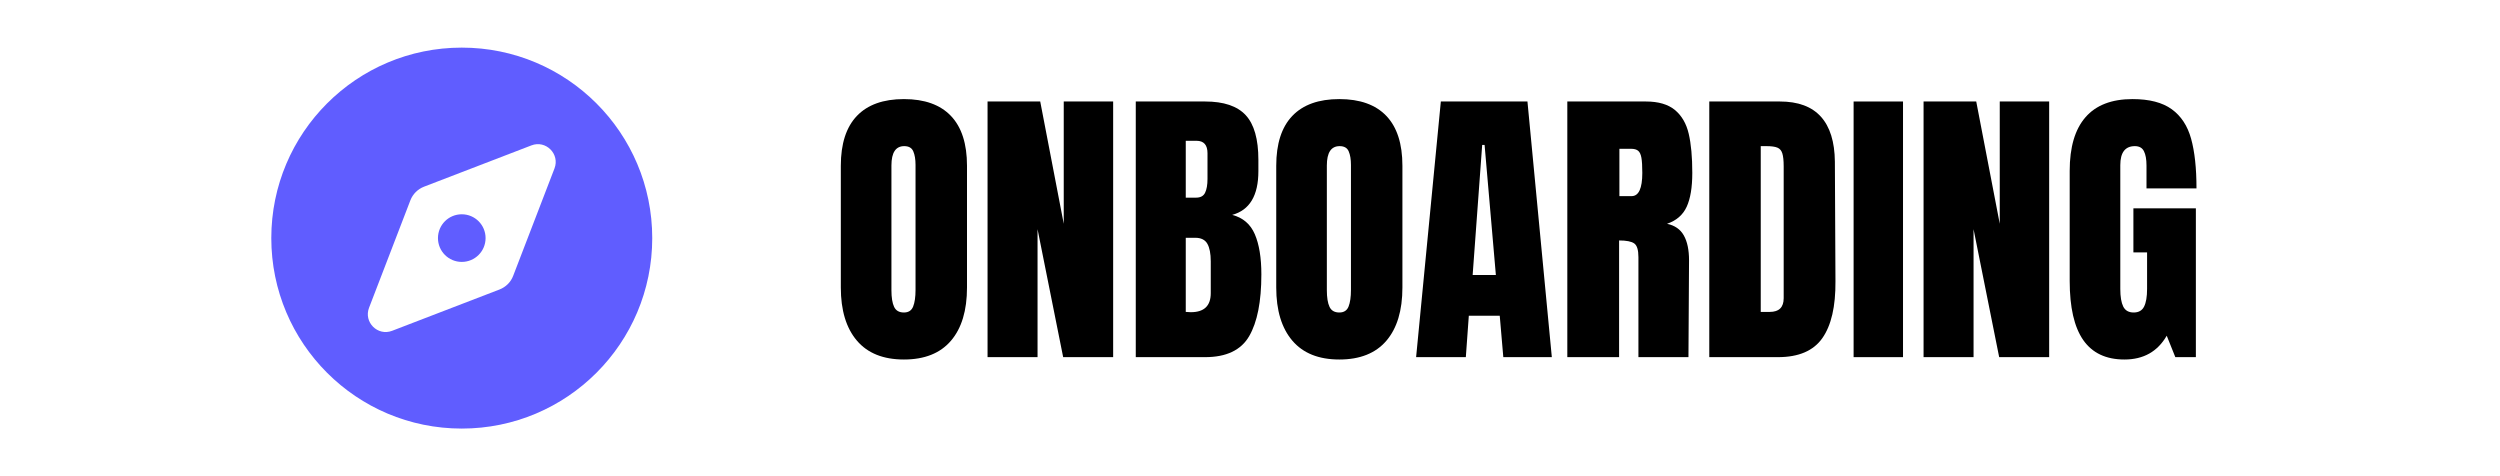 <svg xmlns="http://www.w3.org/2000/svg" xmlns:xlink="http://www.w3.org/1999/xlink" width="1344" zoomAndPan="magnify" viewBox="0 0 1008 192" height="256" preserveAspectRatio="xMidYMid meet" version="1.0"><defs><g/></defs><g fill="#000000" fill-opacity="1"><g transform="translate(335.3, 144)"><g><path d="M 29.156 0.953 C 20.844 0.953 14.523 -1.582 10.203 -6.656 C 5.879 -11.738 3.719 -18.879 3.719 -28.078 L 3.719 -77.156 C 3.719 -86.039 5.879 -92.742 10.203 -97.266 C 14.523 -101.785 20.844 -104.047 29.156 -104.047 C 37.477 -104.047 43.797 -101.785 48.109 -97.266 C 52.43 -92.742 54.594 -86.039 54.594 -77.156 L 54.594 -28.078 C 54.594 -18.797 52.43 -11.633 48.109 -6.594 C 43.797 -1.562 37.477 0.953 29.156 0.953 Z M 29.156 -18 C 31 -18 32.238 -18.797 32.875 -20.391 C 33.52 -21.992 33.844 -24.238 33.844 -27.125 L 33.844 -77.516 C 33.844 -79.754 33.539 -81.57 32.938 -82.969 C 32.344 -84.375 31.125 -85.078 29.281 -85.078 C 25.844 -85.078 24.125 -82.477 24.125 -77.281 L 24.125 -27 C 24.125 -24.039 24.484 -21.801 25.203 -20.281 C 25.922 -18.758 27.238 -18 29.156 -18 Z M 29.156 -18 "/></g></g></g><g fill="#000000" fill-opacity="1"><g transform="translate(393.62, 144)"><g><path d="M 4.562 0 L 4.562 -103.078 L 25.797 -103.078 L 35.281 -53.766 L 35.281 -103.078 L 55.203 -103.078 L 55.203 0 L 35.047 0 L 24.719 -51.594 L 24.719 0 Z M 4.562 0 "/></g></g></g><g fill="#000000" fill-opacity="1"><g transform="translate(453.38, 144)"><g><path d="M 4.562 -103.078 L 32.516 -103.078 C 40.035 -103.078 45.492 -101.238 48.891 -97.562 C 52.297 -93.883 54 -87.883 54 -79.562 L 54 -75 C 54 -65.156 50.477 -59.273 43.438 -57.359 C 47.758 -56.242 50.801 -53.645 52.562 -49.562 C 54.32 -45.477 55.203 -40.078 55.203 -33.359 C 55.203 -22.398 53.562 -14.098 50.281 -8.453 C 47 -2.816 41.078 0 32.516 0 L 4.562 0 Z M 28.922 -64.312 C 30.68 -64.312 31.879 -64.973 32.516 -66.297 C 33.16 -67.617 33.484 -69.477 33.484 -71.875 L 33.484 -82.203 C 33.484 -85.555 32.004 -87.234 29.047 -87.234 L 24.719 -87.234 L 24.719 -64.312 Z M 26.766 -18.125 C 32.117 -18.125 34.797 -20.68 34.797 -25.797 L 34.797 -38.641 C 34.797 -41.754 34.336 -44.113 33.422 -45.719 C 32.504 -47.32 30.883 -48.125 28.562 -48.125 L 24.719 -48.125 L 24.719 -18.234 Z M 26.766 -18.125 "/></g></g></g><g fill="#000000" fill-opacity="1"><g transform="translate(510.86, 144)"><g><path d="M 29.156 0.953 C 20.844 0.953 14.523 -1.582 10.203 -6.656 C 5.879 -11.738 3.719 -18.879 3.719 -28.078 L 3.719 -77.156 C 3.719 -86.039 5.879 -92.742 10.203 -97.266 C 14.523 -101.785 20.844 -104.047 29.156 -104.047 C 37.477 -104.047 43.797 -101.785 48.109 -97.266 C 52.43 -92.742 54.594 -86.039 54.594 -77.156 L 54.594 -28.078 C 54.594 -18.797 52.43 -11.633 48.109 -6.594 C 43.797 -1.562 37.477 0.953 29.156 0.953 Z M 29.156 -18 C 31 -18 32.238 -18.797 32.875 -20.391 C 33.52 -21.992 33.844 -24.238 33.844 -27.125 L 33.844 -77.516 C 33.844 -79.754 33.539 -81.57 32.938 -82.969 C 32.344 -84.375 31.125 -85.078 29.281 -85.078 C 25.844 -85.078 24.125 -82.477 24.125 -77.281 L 24.125 -27 C 24.125 -24.039 24.484 -21.801 25.203 -20.281 C 25.922 -18.758 27.238 -18 29.156 -18 Z M 29.156 -18 "/></g></g></g><g fill="#000000" fill-opacity="1"><g transform="translate(569.18, 144)"><g><path d="M 1.797 0 L 11.766 -103.078 L 46.688 -103.078 L 56.516 0 L 36.953 0 L 35.516 -16.688 L 23.047 -16.688 L 21.844 0 Z M 24.594 -33.125 L 33.953 -33.125 L 29.406 -85.562 L 28.438 -85.562 Z M 24.594 -33.125 "/></g></g></g><g fill="#000000" fill-opacity="1"><g transform="translate(627.38, 144)"><g><path d="M 4.562 -103.078 L 36.234 -103.078 C 41.273 -103.078 45.176 -101.938 47.938 -99.656 C 50.695 -97.375 52.555 -94.172 53.516 -90.047 C 54.473 -85.93 54.953 -80.676 54.953 -74.281 C 54.953 -68.438 54.191 -63.875 52.672 -60.594 C 51.16 -57.32 48.523 -55.047 44.766 -53.766 C 47.879 -53.117 50.133 -51.555 51.531 -49.078 C 52.938 -46.598 53.641 -43.238 53.641 -39 L 53.406 0 L 33.234 0 L 33.234 -40.312 C 33.234 -43.195 32.672 -45.039 31.547 -45.844 C 30.43 -46.645 28.395 -47.047 25.438 -47.047 L 25.438 0 L 4.562 0 Z M 30.484 -64.922 C 33.359 -64.922 34.797 -68.039 34.797 -74.281 C 34.797 -77 34.676 -79.035 34.438 -80.391 C 34.195 -81.754 33.754 -82.695 33.109 -83.219 C 32.473 -83.738 31.555 -84 30.359 -84 L 25.562 -84 L 25.562 -64.922 Z M 30.484 -64.922 "/></g></g></g><g fill="#000000" fill-opacity="1"><g transform="translate(684.62, 144)"><g><path d="M 4.562 -103.078 L 33 -103.078 C 40.363 -103.078 45.883 -101.035 49.562 -96.953 C 53.238 -92.879 55.117 -86.844 55.203 -78.844 L 55.438 -30.594 C 55.52 -20.438 53.758 -12.797 50.156 -7.672 C 46.562 -2.555 40.602 0 32.281 0 L 4.562 0 Z M 28.922 -18.234 C 32.68 -18.234 34.562 -20.078 34.562 -23.766 L 34.562 -76.922 C 34.562 -79.242 34.379 -80.984 34.016 -82.141 C 33.66 -83.297 33 -84.07 32.031 -84.469 C 31.07 -84.875 29.594 -85.078 27.594 -85.078 L 25.312 -85.078 L 25.312 -18.234 Z M 28.922 -18.234 "/></g></g></g><g fill="#000000" fill-opacity="1"><g transform="translate(743.78, 144)"><g><path d="M 3.594 0 L 3.594 -103.078 L 23.516 -103.078 L 23.516 0 Z M 3.594 0 "/></g></g></g><g fill="#000000" fill-opacity="1"><g transform="translate(771.02, 144)"><g><path d="M 4.562 0 L 4.562 -103.078 L 25.797 -103.078 L 35.281 -53.766 L 35.281 -103.078 L 55.203 -103.078 L 55.203 0 L 35.047 0 L 24.719 -51.594 L 24.719 0 Z M 4.562 0 "/></g></g></g><g fill="#000000" fill-opacity="1"><g transform="translate(830.78, 144)"><g><path d="M 25.797 0.953 C 18.359 0.953 12.816 -1.664 9.172 -6.906 C 5.535 -12.145 3.719 -20.082 3.719 -30.719 L 3.719 -75.125 C 3.719 -84.645 5.836 -91.844 10.078 -96.719 C 14.316 -101.602 20.641 -104.047 29.047 -104.047 C 35.836 -104.047 41.113 -102.68 44.875 -99.953 C 48.633 -97.234 51.234 -93.273 52.672 -88.078 C 54.117 -82.879 54.844 -76.203 54.844 -68.047 L 34.688 -68.047 L 34.688 -77.281 C 34.688 -79.758 34.344 -81.676 33.656 -83.031 C 32.977 -84.395 31.758 -85.078 30 -85.078 C 26.082 -85.078 24.125 -82.52 24.125 -77.406 L 24.125 -27.484 C 24.125 -24.359 24.52 -21.992 25.312 -20.391 C 26.113 -18.797 27.516 -18 29.516 -18 C 31.516 -18 32.914 -18.797 33.719 -20.391 C 34.52 -21.992 34.922 -24.359 34.922 -27.484 L 34.922 -42.234 L 29.406 -42.234 L 29.406 -60 L 54.594 -60 L 54.594 0 L 46.312 0 L 42.844 -8.641 C 39.156 -2.242 33.473 0.953 25.797 0.953 Z M 25.797 0.953 "/></g></g></g><path fill="#605dff" d="M 186.188 172.801 C 228.605 172.801 262.984 138.422 262.984 96 C 262.984 53.578 228.605 19.199 186.188 19.199 C 143.766 19.199 109.387 53.578 109.387 96 C 109.387 138.422 143.766 172.801 186.188 172.801 Z M 201.395 116.73 L 158.105 133.379 C 152.285 135.629 146.555 129.898 148.805 124.078 L 165.457 80.789 C 166.445 78.238 168.426 76.262 170.977 75.27 L 214.266 58.621 C 220.086 56.371 225.816 62.102 223.566 67.922 L 206.914 111.211 C 205.957 113.762 203.945 115.738 201.395 116.73 Z M 195.785 96 C 195.785 90.691 191.496 86.398 186.188 86.398 C 180.875 86.398 176.586 90.691 176.586 96 C 176.586 101.309 180.875 105.602 186.188 105.602 C 191.496 105.602 195.785 101.309 195.785 96 Z M 195.785 96 " fill-opacity="1" fill-rule="nonzero"/></svg>
